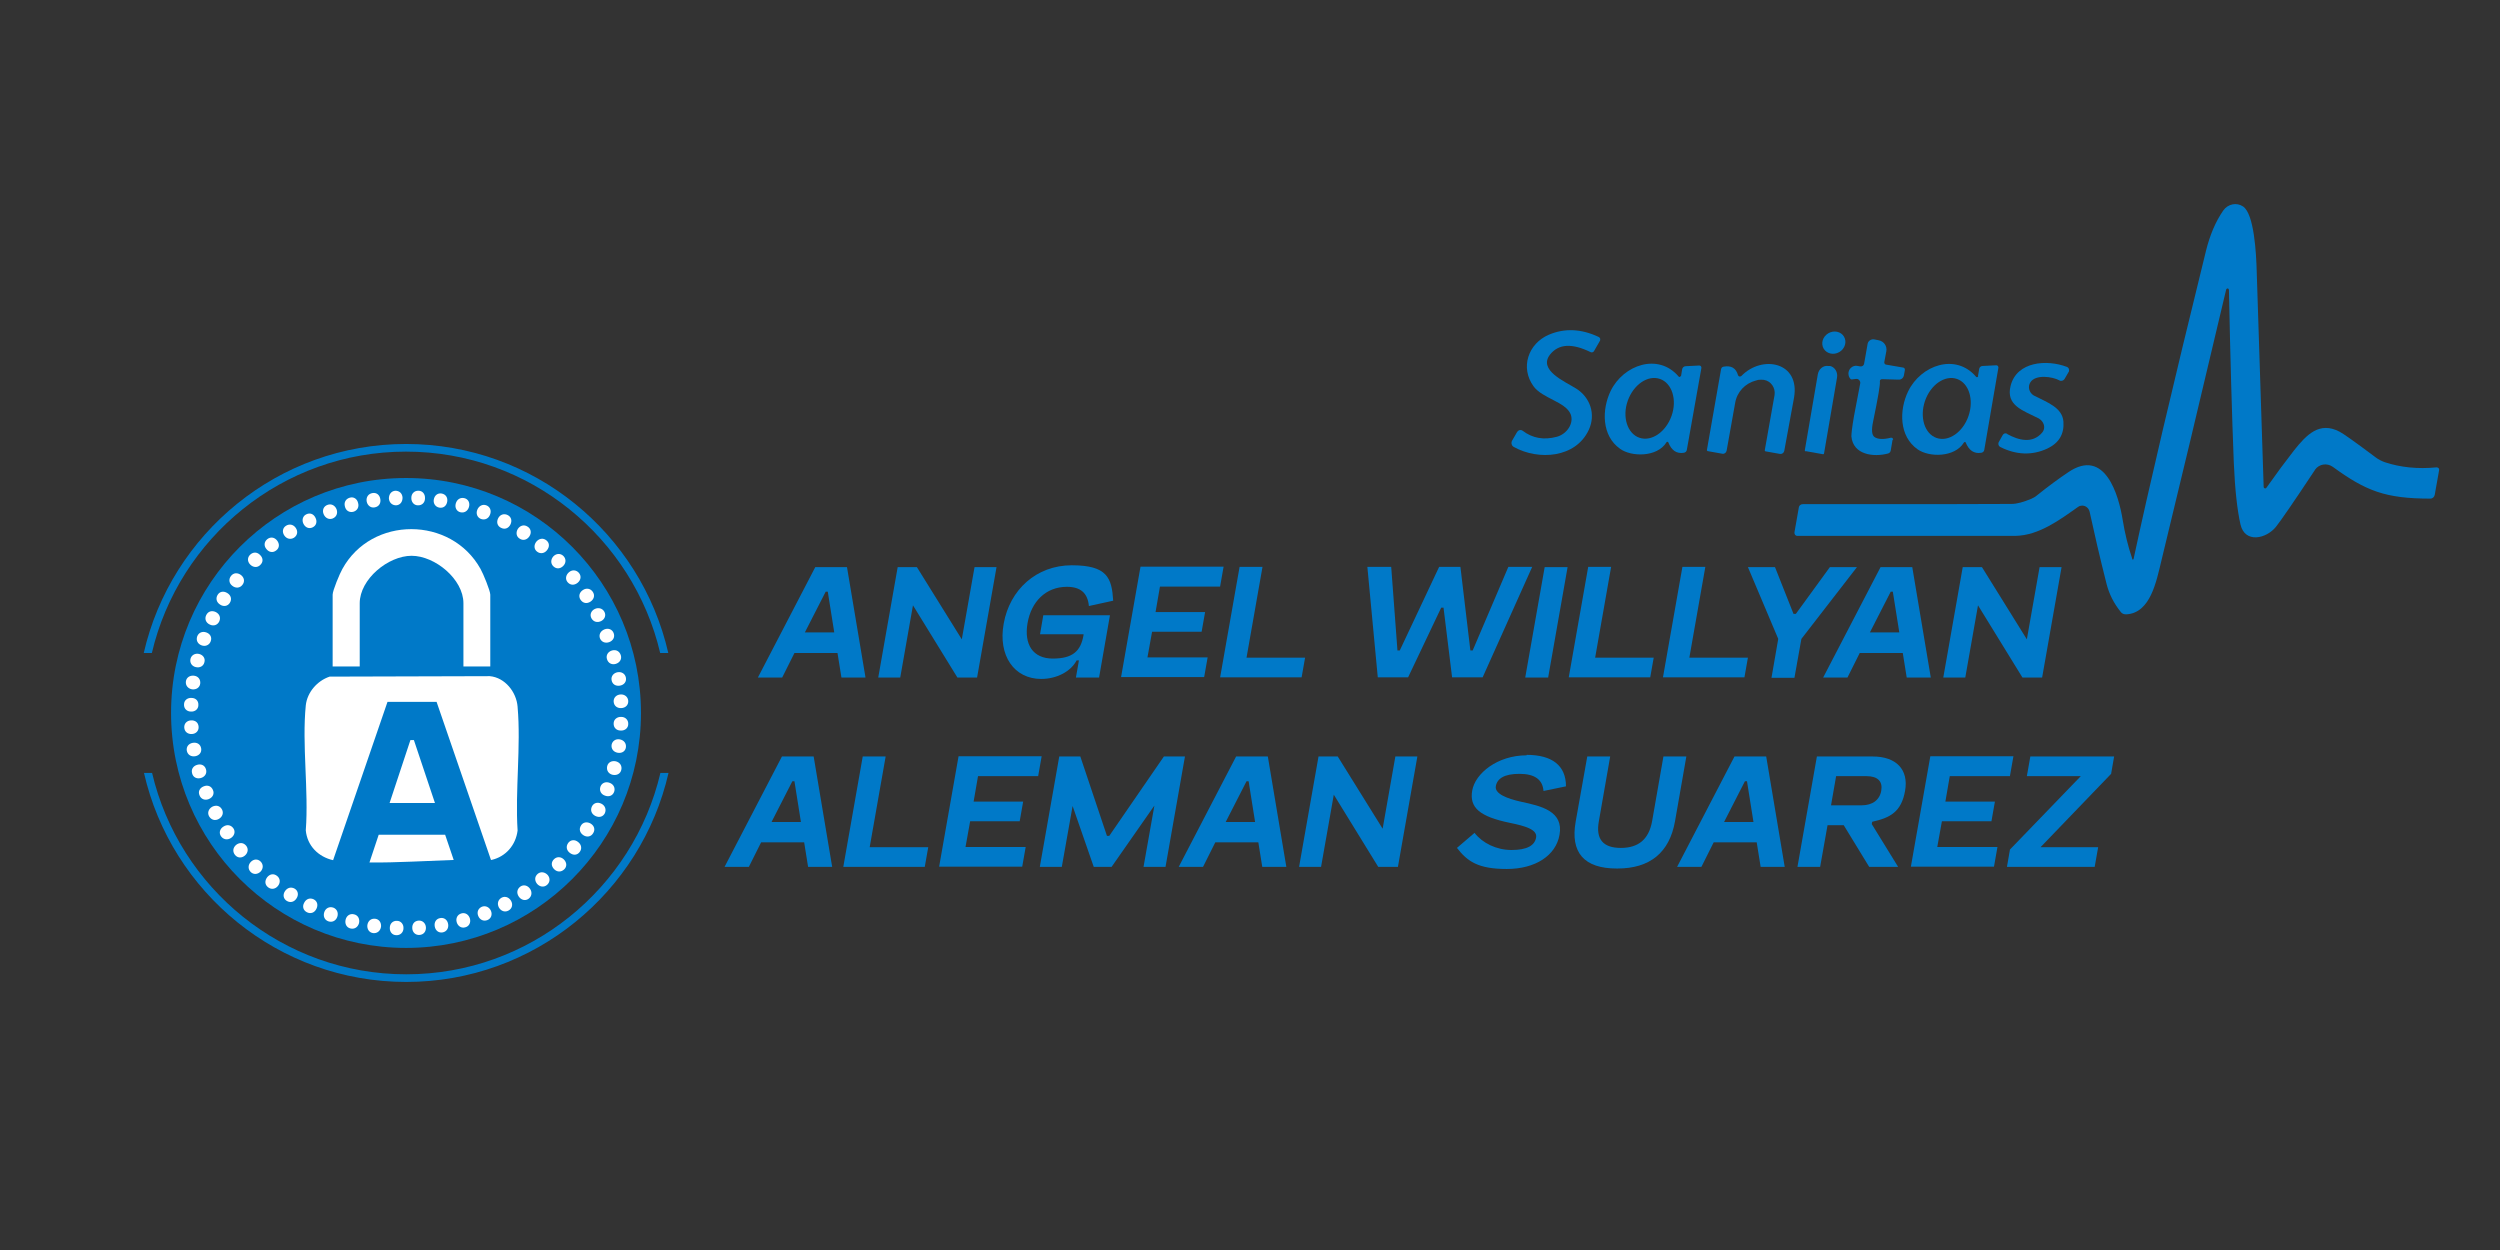 <svg xmlns="http://www.w3.org/2000/svg" id="Capa_1" viewBox="0 0 1080 540"><rect x="0" y="0" width="1080" height="540" fill="#333333" stroke="none"/><defs><style>      .st0 {        fill: #fff;      }      .st1 {        fill: #0079c8;      }    </style></defs><g><circle class="st1" cx="175.4" cy="308" r="101.5"></circle><g><path class="st0" d="M211.9,287.9h-11.7v-27.3c0-10.4-12.3-20.5-22.4-20.5s-22.4,10.1-22.4,20.5v27.3h-11.7v-31c0-1.8,3.1-9.2,4.2-11.1,12.6-23,47-22.9,59.7,0,1.1,1.9,4.2,9.4,4.2,11.1v31Z"></path><g><path class="st0" d="M192.4,360.6h-28.8l-4,12c11.8.1,24.4-.7,36.4-1.1l-3.7-10.9Z"></path><path class="st0" d="M223.6,305.3c-.5-6.3-5.4-12.6-12-13.2l-69.2.2c-5.4,1.8-9.7,6.8-10.3,12.4-1.7,17,1.3,36.7,0,54,.6,6.7,5.5,11.5,11.8,12.9l23.5-68.4h21.2l23.5,68.3c0,0,.2,0,.2,0,6.2-1.4,10.5-6.4,11.3-12.7-1.1-17.3,1.5-36.4,0-53.4Z"></path><polygon class="st0" points="177.3 319.7 168.3 346.9 187.9 346.9 178.8 319.7 177.3 319.7"></polygon></g></g><g><path class="st1" d="M65.6,282.1c11.7-49.8,56.5-87,109.8-87s98.1,37.2,109.8,87h3.5c-11.8-51.7-58.1-90.3-113.3-90.3s-101.5,38.7-113.3,90.3h3.5Z"></path><path class="st1" d="M285.3,333.9c-11.7,49.8-56.5,87-109.8,87s-98.1-37.2-109.8-87h-3.5c11.8,51.7,58.1,90.3,113.3,90.3s101.5-38.7,113.3-90.3h-3.5Z"></path></g><g><path class="st0" d="M108.1,243.9c-1.3-1.3-1.3-3.1,0-4.3s3-1.2,4.3.2c1.3,1.3,1.4,3,0,4.3-1.2,1.2-3,1.1-4.3-.2Z"></path><path class="st0" d="M115.1,237.2c-1.2-1.4-1-3.2.4-4.3,1.4-1.1,3.1-.8,4.2.6,1.1,1.4,1.1,3.2-.4,4.3-1.4,1.1-3.1.8-4.2-.6Z"></path><path class="st0" d="M122.8,231.3c-1-1.5-.7-3.3.8-4.2,1.5-.9,3.2-.5,4.2,1,1,1.5.7,3.2-.8,4.2-1.5.9-3.2.5-4.2-1Z"></path><path class="st0" d="M131.1,226.3c-.8-1.6-.3-3.4,1.2-4.1,1.6-.8,3.2-.2,4,1.5.8,1.6.4,3.3-1.2,4.1-1.6.8-3.2.1-4-1.5Z"></path><path class="st0" d="M139.8,222.1c-.7-1.7,0-3.4,1.7-4,1.6-.6,3.2.2,3.9,1.9.6,1.7,0,3.3-1.7,4-1.6.6-3.2-.2-3.9-1.9Z"></path><path class="st0" d="M149,218.8c-.5-1.8.4-3.3,2.1-3.8s3.2.5,3.6,2.3c.5,1.7-.3,3.3-2.1,3.8-1.7.4-3.2-.5-3.6-2.3Z"></path><path class="st0" d="M158.4,216.6c-.3-1.8.7-3.3,2.5-3.6s3.1.8,3.4,2.6c.3,1.8-.6,3.3-2.5,3.6-1.7.3-3.1-.9-3.4-2.6Z"></path><path class="st0" d="M168,215.3c0-1.8,1.1-3.2,2.8-3.3,1.7,0,3,1.1,3.1,3,0,1.8-1,3.2-2.8,3.3-1.7,0-3-1.2-3.1-3Z"></path><path class="st0" d="M177.7,215c0-1.8,1.4-3.1,3.1-3,1.7,0,2.9,1.4,2.8,3.3,0,1.8-1.3,3.1-3.1,3-1.7,0-2.9-1.5-2.8-3.3Z"></path><path class="st0" d="M187.4,215.8c.3-1.8,1.7-2.9,3.4-2.6,1.7.3,2.7,1.7,2.4,3.5-.3,1.8-1.6,2.9-3.4,2.6-1.7-.3-2.7-1.8-2.4-3.5Z"></path><path class="st0" d="M196.9,217.5c.5-1.8,2-2.7,3.7-2.3,1.7.4,2.5,2,2,3.8-.5,1.7-1.9,2.7-3.7,2.3-1.7-.4-2.5-2.1-2-3.8Z"></path><path class="st0" d="M206.2,220.2c.7-1.7,2.3-2.5,3.9-1.9,1.6.6,2.3,2.3,1.6,4-.6,1.7-2.2,2.5-3.9,1.9-1.6-.6-2.3-2.3-1.6-4Z"></path><path class="st0" d="M215.2,223.9c.8-1.6,2.5-2.2,4.1-1.4,1.6.8,2,2.5,1.2,4.1-.8,1.6-2.4,2.3-4.1,1.4-1.6-.8-2-2.5-1.2-4.1Z"></path><path class="st0" d="M223.7,228.5c1-1.5,2.7-2,4.2-1,1.5.9,1.8,2.7.8,4.2-1,1.5-2.7,2-4.2,1-1.5-.9-1.7-2.7-.8-4.2Z"></path><path class="st0" d="M231.7,234c1.2-1.4,2.9-1.7,4.3-.6,1.4,1.1,1.5,2.8.3,4.3-1.1,1.4-2.9,1.7-4.3.6-1.4-1.1-1.4-2.9-.3-4.3Z"></path><path class="st0" d="M239.1,240.3c1.3-1.3,3.1-1.3,4.3-.1,1.2,1.2,1.2,3-.1,4.3-1.3,1.3-3,1.4-4.3.1-1.2-1.2-1.1-3,.1-4.3Z"></path><path class="st0" d="M245.8,247.2c1.4-1.2,3.2-1,4.3.3,1.1,1.3.9,3.1-.6,4.3-1.4,1.1-3.1,1.1-4.3-.3-1.1-1.3-.8-3.1.6-4.3Z"></path><path class="st0" d="M251.8,254.9c1.5-1,3.3-.7,4.3.8,1,1.5.5,3.2-1,4.2-1.5,1-3.2.8-4.3-.8-1-1.5-.5-3.2,1-4.2Z"></path><path class="st0" d="M256.9,263.1c1.6-.8,3.4-.3,4.2,1.2.8,1.5.2,3.2-1.4,4-1.6.8-3.3.4-4.2-1.2-.8-1.5-.2-3.2,1.4-4Z"></path><path class="st0" d="M261.1,271.9c1.7-.7,3.4,0,4,1.6s-.1,3.2-1.9,3.9c-1.7.6-3.3,0-4-1.6-.6-1.6.2-3.2,1.9-3.9Z"></path><path class="st0" d="M264.4,281c1.8-.5,3.3.4,3.8,2.1.5,1.7-.5,3.2-2.2,3.7-1.7.5-3.3-.3-3.8-2.1-.5-1.7.5-3.2,2.2-3.7Z"></path><path class="st0" d="M266.8,290.4c1.8-.3,3.3.7,3.6,2.4.3,1.7-.8,3.1-2.6,3.4-1.8.3-3.3-.6-3.6-2.4-.3-1.7.9-3.1,2.6-3.4Z"></path><path class="st0" d="M268.1,300c1.8-.1,3.2,1.1,3.3,2.8.1,1.7-1.1,3-3,3.1-1.8.1-3.2-1-3.3-2.8-.1-1.7,1.2-3,3-3.1Z"></path><path class="st0" d="M268.4,309.7c1.8,0,3.1,1.4,3,3.1,0,1.7-1.4,2.9-3.3,2.8-1.8,0-3.1-1.3-3-3.1,0-1.7,1.5-2.9,3.3-2.8Z"></path><path class="st0" d="M267.7,319.4c1.8.3,2.9,1.7,2.7,3.4s-1.7,2.7-3.5,2.4c-1.8-.3-2.9-1.6-2.7-3.4.3-1.7,1.8-2.7,3.5-2.4Z"></path><path class="st0" d="M266.1,328.9c1.8.5,2.7,2,2.3,3.7-.4,1.7-2,2.5-3.8,2.1-1.7-.4-2.7-1.9-2.3-3.7.4-1.7,2-2.5,3.8-2.1Z"></path><path class="st0" d="M263.4,338.2c1.7.6,2.5,2.3,1.9,3.9-.6,1.6-2.2,2.3-4,1.6-1.7-.6-2.5-2.2-1.9-3.9.6-1.6,2.3-2.3,4-1.6Z"></path><path class="st0" d="M259.8,347.2c1.6.8,2.2,2.5,1.5,4.1-.8,1.6-2.5,2-4.1,1.2-1.6-.8-2.3-2.4-1.5-4.1.8-1.6,2.5-2,4.1-1.2Z"></path><path class="st0" d="M255.2,355.8c1.6,1,2,2.7,1,4.2-.9,1.5-2.7,1.8-4.2.8-1.5-1-2-2.6-1-4.2.9-1.5,2.7-1.7,4.2-.8Z"></path><path class="st0" d="M249.8,363.8c1.4,1.1,1.7,2.9.6,4.3-1.1,1.4-2.8,1.5-4.3.3-1.4-1.1-1.7-2.8-.6-4.3,1.1-1.4,2.9-1.5,4.3-.3Z"></path><path class="st0" d="M243.6,371.3c1.3,1.3,1.4,3.1.1,4.3s-3,1.2-4.3-.1c-1.3-1.3-1.4-3-.1-4.3,1.2-1.2,3-1.2,4.3.1Z"></path><path class="st0" d="M236.6,378c1.2,1.4,1,3.2-.3,4.3-1.3,1.1-3.1.9-4.3-.5-1.1-1.4-1.1-3.1.3-4.3,1.3-1.1,3.1-.8,4.3.5Z"></path><path class="st0" d="M229,384c1,1.5.7,3.3-.7,4.3-1.4,1-3.2.5-4.2-1-1-1.5-.8-3.2.7-4.3,1.4-1,3.2-.5,4.2,1Z"></path><path class="st0" d="M220.8,389.2c.9,1.6.4,3.4-1.2,4.2-1.5.8-3.2.2-4.1-1.4-.8-1.6-.4-3.3,1.2-4.2,1.5-.8,3.2-.2,4.1,1.4Z"></path><path class="st0" d="M212.1,393.5c.7,1.7,0,3.4-1.6,4-1.6.6-3.2-.1-3.9-1.8-.7-1.7,0-3.3,1.6-4,1.6-.6,3.2.2,3.9,1.8Z"></path><path class="st0" d="M203,396.8c.5,1.8-.4,3.4-2,3.8-1.7.5-3.2-.5-3.7-2.2-.5-1.7.3-3.3,2-3.8,1.7-.5,3.2.5,3.7,2.2Z"></path><path class="st0" d="M193.6,399.2c.3,1.8-.7,3.3-2.4,3.6-1.7.3-3.1-.8-3.4-2.6-.3-1.8.6-3.3,2.4-3.6,1.7-.3,3.1.8,3.4,2.6Z"></path><path class="st0" d="M184,400.6c.1,1.8-1,3.2-2.8,3.3-1.7.1-3-1.1-3.1-2.9-.1-1.8.9-3.2,2.8-3.3,1.7-.1,3,1.2,3.1,2.9Z"></path><path class="st0" d="M174.3,401c0,1.8-1.4,3.1-3.1,3-1.7,0-2.9-1.4-2.8-3.2,0-1.8,1.3-3.1,3.1-3,1.7,0,2.9,1.5,2.8,3.2Z"></path><path class="st0" d="M164.6,400.4c-.3,1.8-1.7,2.9-3.4,2.7-1.7-.2-2.7-1.7-2.5-3.5.3-1.8,1.6-2.9,3.4-2.7,1.7.2,2.7,1.7,2.5,3.5Z"></path><path class="st0" d="M155.1,398.8c-.5,1.8-2,2.7-3.7,2.3-1.7-.4-2.5-2-2.1-3.8.4-1.7,1.9-2.8,3.7-2.3,1.7.4,2.5,2,2.1,3.8Z"></path><path class="st0" d="M145.7,396.1c-.6,1.7-2.2,2.5-3.9,1.9-1.6-.6-2.3-2.2-1.7-4,.6-1.7,2.2-2.5,3.9-1.9,1.6.6,2.3,2.3,1.7,4Z"></path><path class="st0" d="M136.7,392.6c-.8,1.7-2.5,2.3-4.1,1.5s-2.1-2.5-1.2-4.1c.8-1.6,2.4-2.3,4.1-1.5,1.6.8,2,2.5,1.2,4.1Z"></path><path class="st0" d="M128.1,388.1c-1,1.6-2.7,2-4.2,1.1-1.5-.9-1.8-2.7-.8-4.2,1-1.5,2.6-2,4.2-1.1,1.5.9,1.8,2.7.8,4.2Z"></path><path class="st0" d="M120.1,382.7c-1.1,1.4-2.9,1.7-4.3.6s-1.5-2.8-.4-4.3c1.1-1.4,2.8-1.8,4.3-.6,1.4,1.1,1.5,2.9.4,4.3Z"></path><path class="st0" d="M112.6,376.5c-1.3,1.3-3.1,1.4-4.3.2-1.2-1.2-1.2-3,0-4.3,1.2-1.3,3-1.5,4.3-.2,1.2,1.2,1.2,3,0,4.3Z"></path><path class="st0" d="M105.8,369.6c-1.4,1.2-3.2,1.1-4.3-.3s-.9-3.1.5-4.3c1.4-1.1,3.1-1.1,4.3.3,1.1,1.3.9,3.1-.5,4.3Z"></path><path class="st0" d="M99.8,362c-1.5,1-3.3.7-4.3-.7s-.6-3.2,1-4.2c1.5-1,3.2-.8,4.3.7,1,1.4.5,3.2-1,4.2Z"></path><path class="st0" d="M94.5,353.8c-1.6.9-3.3.4-4.2-1.2-.8-1.5-.2-3.2,1.4-4.1,1.6-.8,3.3-.5,4.2,1.2.8,1.5.2,3.2-1.4,4.1Z"></path><path class="st0" d="M90.2,345.2c-1.7.7-3.4,0-4-1.6-.7-1.6,0-3.2,1.8-3.9,1.7-.7,3.3-.1,4,1.6.7,1.6-.1,3.2-1.8,3.9Z"></path><path class="st0" d="M86.8,336.1c-1.8.5-3.4-.3-3.8-2-.5-1.7.4-3.2,2.2-3.7,1.7-.5,3.3.2,3.8,2,.5,1.7-.5,3.2-2.2,3.7Z"></path><path class="st0" d="M84.3,326.7c-1.8.3-3.3-.7-3.6-2.4-.3-1.7.8-3.1,2.6-3.4,1.8-.3,3.3.6,3.6,2.4.3,1.7-.8,3.1-2.6,3.4Z"></path><path class="st0" d="M82.9,317.1c-1.8.1-3.2-1-3.3-2.8-.1-1.7,1.1-3,2.9-3.1,1.8-.1,3.2.9,3.3,2.8.1,1.7-1.1,3-2.9,3.1Z"></path><path class="st0" d="M82.5,307.4c-1.8,0-3.1-1.3-3-3.1,0-1.7,1.4-2.9,3.2-2.8,1.8,0,3.1,1.2,3,3.1,0,1.7-1.4,2.9-3.2,2.8Z"></path><path class="st0" d="M83,297.8c-1.8-.3-2.9-1.7-2.7-3.4.2-1.7,1.7-2.7,3.5-2.5,1.8.2,2.9,1.6,2.7,3.4-.2,1.7-1.7,2.7-3.5,2.5Z"></path><path class="st0" d="M84.6,288.2c-1.8-.4-2.7-2-2.3-3.6s2-2.5,3.7-2.1c1.7.4,2.8,1.9,2.3,3.6-.4,1.7-2,2.5-3.7,2.1Z"></path><path class="st0" d="M87.1,278.8c-1.7-.6-2.5-2.2-1.9-3.9.6-1.6,2.2-2.3,3.9-1.7,1.7.6,2.6,2.1,1.9,3.9-.6,1.6-2.3,2.3-3.9,1.7Z"></path><path class="st0" d="M90.6,269.8c-1.7-.8-2.3-2.5-1.5-4.1.8-1.6,2.4-2.1,4.1-1.3,1.6.8,2.3,2.4,1.5,4.1-.8,1.6-2.5,2.1-4.1,1.3Z"></path><path class="st0" d="M95.1,261.2c-1.6-1-2-2.7-1.1-4.2s2.6-1.8,4.2-.8c1.5.9,2.1,2.6,1.1,4.2-.9,1.5-2.7,1.8-4.2.8Z"></path><path class="st0" d="M100.4,253.1c-1.5-1.1-1.7-2.9-.6-4.3,1.1-1.4,2.8-1.5,4.3-.4,1.4,1.1,1.8,2.8.6,4.3-1.1,1.4-2.9,1.5-4.3.4Z"></path></g></g><g><path class="st1" d="M327.4,292.7l24.8-47.7h13.7l8,47.7h-10.4l-1.7-10.6h-18.6l-5.3,10.6h-10.4ZM357.7,255.6h-1l-9,17.6h12.7l-2.8-17.6Z"></path><path class="st1" d="M379.4,292.7l8.4-47.7h8.3l19.4,31.2,5.5-31.2h9.5l-8.4,47.7h-8.5l-19.2-31.2-5.5,31.2h-9.5Z"></path><path class="st1" d="M466.1,285.3h-1c-2.5,4.8-8.6,8-15.3,8-11.7,0-18.7-10.1-16.2-23.9,2.6-14.6,14.1-25.2,29.4-25.2s17.3,5.4,17.9,15.3l-10.5,2.3c-.5-5.6-3.6-8.3-9.5-8.3-9.1,0-15.4,6.4-17,15.7s2.4,15.3,10.9,15.3,12.1-3.1,13.3-10.2v-.3s-18.8,0-18.8,0l1.4-8.2h28.8l-4.7,26.9h-10l1.3-7.4Z"></path><path class="st1" d="M527.1,253.4h-26l-1.9,11h21.4l-1.5,8.5h-21.4l-2,11.1h26l-1.5,8.5h-35.9l8.4-47.7h35.9l-1.5,8.5Z"></path><path class="st1" d="M538.5,284.1h25.3l-1.5,8.5h-35.2l8.4-47.7h9.9l-6.9,39.2Z"></path><path class="st1" d="M621.6,244.9h9.3l4.3,36.1h1l15.4-36.1h10.3l-21.4,47.7h-13.2l-3.7-30.1h-1l-14.3,30.1h-13.1l-4.5-47.7h10.3l2.7,36.1h1l17-36.1Z"></path><path class="st1" d="M658.9,292.7l8.4-47.7h9.9l-8.4,47.7h-9.9Z"></path><path class="st1" d="M689.1,284.1h25.3l-1.5,8.5h-35.2l8.4-47.7h9.9l-6.9,39.2Z"></path><path class="st1" d="M729.8,284.1h25.3l-1.5,8.5h-35.2l8.4-47.7h9.9l-6.9,39.2Z"></path><path class="st1" d="M765.3,292.7l2.9-16.7-13.1-31h11.7l8,20.2h1c0,0,14.7-20.2,14.7-20.2h11.7l-24,31-3,16.8h-9.9Z"></path><path class="st1" d="M787.6,292.7l24.8-47.7h13.7l8,47.7h-10.4l-1.7-10.6h-18.6l-5.3,10.6h-10.4ZM817.8,255.6h-1l-9,17.6h12.7l-2.8-17.6Z"></path><path class="st1" d="M839.5,292.7l8.4-47.7h8.3l19.4,31.2,5.5-31.2h9.5l-8.4,47.7h-8.5l-19.2-31.2-5.5,31.2h-9.5Z"></path><path class="st1" d="M313,374.5l24.8-47.7h13.7l8,47.7h-10.4l-1.7-10.6h-18.6l-5.3,10.6h-10.4ZM343.3,337.5h-1l-9,17.6h12.7l-2.8-17.6Z"></path><path class="st1" d="M375.7,366h25.3l-1.5,8.5h-35.2l8.4-47.7h9.9l-6.9,39.2Z"></path><path class="st1" d="M448.5,335.3h-26l-1.9,11h21.4l-1.5,8.5h-21.4l-2,11.1h26l-1.5,8.5h-35.9l8.4-47.7h35.9l-1.5,8.5Z"></path><path class="st1" d="M463.4,348l-4.7,26.5h-9.5l8.4-47.7h9.1l11.5,34.3h1l23.6-34.3h9.1l-8.4,47.7h-9.5l4.7-26.5-18.5,26.5h-7.7l-9.2-26.5Z"></path><path class="st1" d="M509.2,374.5l24.8-47.7h13.7l8,47.7h-10.4l-1.7-10.6h-18.6l-5.3,10.6h-10.4ZM539.5,337.5h-1l-9,17.6h12.7l-2.8-17.6Z"></path><path class="st1" d="M561.2,374.5l8.4-47.7h8.3l19.4,31.2,5.5-31.2h9.5l-8.4,47.7h-8.5l-19.2-31.2-5.5,31.2h-9.5Z"></path><path class="st1" d="M659.5,326.1c11,0,17,4.6,17,13.6l-9.7,2c-.4-5-3.9-7.4-10.4-7.4s-9.6,2-10.2,5.3,4.8,5.4,11.1,6.8c8.4,1.8,18.3,4,16.4,14.3-1.6,8.9-10.4,14.7-22.8,14.7s-17-3.3-21.5-9.1l7.6-6.5c3.4,4.4,9.4,7.4,16,7.4s10-1.9,10.6-5.4-4.9-5-11.2-6.3c-13.2-2.7-17.7-6.6-16.4-14s10.9-15.2,23.5-15.2Z"></path><path class="st1" d="M698.5,375.2c-14.2,0-20.2-6.9-17.8-20.3l5-28.1h9.9l-4.9,28c-1.4,7.7,1.8,11.5,9.5,11.5s12.1-3.8,13.5-11.5l4.9-28h9.9l-4.9,28c-2.4,13.5-10.8,20.4-24.9,20.4Z"></path><path class="st1" d="M724.5,374.5l24.8-47.7h13.7l8,47.7h-10.4l-1.7-10.6h-18.6l-5.3,10.6h-10.4ZM754.8,337.5h-1l-9,17.6h12.7l-2.8-17.6Z"></path><path class="st1" d="M786.4,374.5h-9.9l8.4-47.7h24.1c10.2,0,15.6,5.7,14,14.8s-6.4,11.7-14.2,13.4l-.2,1,11.4,18.5h-12.5l-11-18h-7l-3.2,18ZM791,347.9h13.2c4.7,0,7.8-2.3,8.5-6.3s-1.5-6.3-6.3-6.3h-13.2l-2.2,12.6Z"></path><path class="st1" d="M868.3,335.3h-26l-1.9,11h21.4l-1.5,8.5h-21.4l-2,11.1h26l-1.5,8.5h-35.9l8.4-47.7h35.9l-1.5,8.5Z"></path><path class="st1" d="M913.3,326.8l-1.3,7.5-30.5,31.7h24.9l-1.5,8.5h-37.9l1.3-7.5,30.6-31.7h-23.3l1.5-8.5h36.2Z"></path></g><g><path class="st1" d="M921.1,241.5c0,.2.2.2.4.2,0,0,.2-.1.2-.2,6.4-29.9,16.8-74.3,31.3-133.2,1.7-6.8,4.1-12.5,7.4-17.3,2-2.9,5.8-3.7,8.6-1.8,4.8,3.2,5.7,20.3,5.9,28.1.2,5.6,1.2,36.6,3,93,0,.4.3.7.7.7.2,0,.4-.1.5-.3,4.3-6.1,8.3-11.5,11.9-16.1,5.4-6.8,11-12.7,19.7-8.1,1.6.8,6.8,4.5,15.6,11.1,1.2.9,2.6,1.6,4,2.1,6.7,2.2,14.1,3,22.3,2.2.6,0,1.1.4,1.1.9,0,0,0,.2,0,.3l-1.9,10.7c-.2.9-.9,1.6-1.9,1.6-19.4,0-27.8-3.3-42.1-13.7-2.5-1.8-5.9-1.3-7.7,1.2,0,0,0,.1-.1.2-9.2,13.9-14.8,22-16.8,24.5-4.2,5.2-13.4,7.2-15.3-1-1.4-6.1-2.4-15.1-2.9-26.8-.8-20.3-1.5-45.2-2.1-74.5,0-.3-.2-.6-.5-.7-.3,0-.6.2-.7.5-11.6,49.1-20.9,88.1-27.9,116.8-2.2,9-4.7,23.1-15.4,23.5-.8,0-1.7-.3-2.2-1-3-3.7-5-7.7-6.1-11.9-3-11.8-5.4-22.3-7.4-31.5-.4-1.7-2.1-2.9-3.8-2.5-.4,0-.9.3-1.2.5-7.9,5.6-16.9,12.3-27,12.5-3.1,0-34.5,0-94.3,0-.7,0-1.2-.6-1.2-1.3,0,0,0-.1,0-.2l1.9-10.8c.1-.8.8-1.4,1.7-1.4,53.6,0,83.6,0,90.2-.1,2.3,0,5.1-.8,8.5-2.2.9-.4,1.8-.9,2.6-1.6,5-4,9.5-7.3,13.4-9.9,15.9-10.8,21.8,10,23.5,20.6.9,5.5,2.2,11.1,4.1,16.7Z"></path><path class="st1" d="M691.3,147l-2.7,4.7c-.3.5-1,.7-1.5.4-8-3.9-13.8-3.6-17.5,1.1-5.2,6.7,6.4,11.6,11.2,14.6,6.3,3.9,8.6,11.3,5.6,17.8-5.6,12.3-21.8,13.4-32.4,7.5-1-.5-1.3-1.8-.8-2.7,0,0,0,0,0,0l2.2-3.8c.5-.8,1.5-1.1,2.2-.6,0,0,.1,0,.2.1,4.2,3.2,9.1,4.1,14.7,2.6,4.3-1.1,7.6-5.8,6-9.8-2.2-5.3-12.2-6.8-16-12-5.9-8.1-2.3-18.5,6.6-22.3,6.8-2.9,14-2.6,21.6,1,.5.3.8.9.5,1.4,0,0,0,0,0,0Z"></path><ellipse class="st1" cx="792.2" cy="148" rx="5.1" ry="4.7" transform="translate(35 423.9) rotate(-30.6)"></ellipse><path class="st1" d="M817.6,189.9l-.8,4.7c-.1.6-.5,1.1-1.1,1.3-6.3,1.7-15.2.6-15.9-7.4,0-1.2.3-4,1.1-8.6.5-2.6,1.4-7.3,2.7-14.2.2-.9-.4-1.8-1.3-2-.2,0-.4,0-.6,0-1.3.2-2.1.3-2.2.1-1.3-1.3-1.3-3.5,0-4.8.8-.8,1.9-1.2,3.1-.9.5.1.9.2,1.3.2.7,0,1.3-.5,1.4-1.2l1.5-8.5c.2-1.3,1.5-2.2,2.8-2l2,.4c2.2.4,3.7,2.5,3.3,4.7l-.9,4.8c0,.4.2.9.7,1l7.5,1.3c.5,0,.8.6.7,1.1l-.4,2.2c-.2,1.2-1.2,2-2.4,1.9l-7.1-.2c-.5,0-.9.4-.9.8,0,0,0,.1,0,.2.2,1.3-.8,7-2.9,17.2-.8,3.7-.6,6,.6,6.8,1.4,1,3.8,1.1,7,.3.4-.1.9.1,1,.6,0,.1,0,.2,0,.4Z"></path><path class="st1" d="M867.1,187.5c4.9,2.7,10.9,4.3,15.1-.6,1.4-1.6,1.1-4-.6-5.5-.3-.2-.5-.4-.8-.6-6.9-3.5-14.4-5.6-12.2-14.2,2.7-10.5,15.7-11.4,24.3-8.1.8.3,1.1,1.1.9,1.9,0,0,0,.2-.1.2l-1.8,3.1c-.5.8-1.5,1.1-2.3.6-2.9-1.6-10.3-2.7-12.5.9-1.2,1.9-.5,4.4,1.4,5.6,0,0,.2,0,.2.1,5.6,2.9,12.2,5.1,12.7,11.2.4,5.4-1.9,9.3-7,11.7-6.5,3-13.3,2.8-20.3-.7-.7-.4-1-1.2-.7-2,0,0,0,0,0,0l1.8-3.2c.4-.7,1.2-.9,1.9-.5Z"></path><path class="st1" d="M726.2,162.5l.5-3c.1-.7.8-1.3,1.5-1.3l5.9-.3c.5,0,.9.4.9.9,0,0,0,.1,0,.2l-6.3,35.4c-.1.6-.6,1.1-1.3,1.2-3.1.5-5.3-1-6.7-4.5,0-.2-.3-.3-.6-.2,0,0-.2.1-.2.2-4,6.5-15.2,6.3-20,2.8-8-5.6-8-16.9-4.1-25,5.5-11.3,20.6-16.6,29.4-6.2.2.2.5.2.7,0,0,0,.1-.2.2-.3ZM717.1,163.7c-5.2-1.8-11.4,2.4-13.9,9.4-2.5,7-.2,14.2,5,16,0,0,0,0,0,0,5.2,1.8,11.4-2.4,13.9-9.4,2.5-7,.2-14.2-5-16,0,0,0,0,0,0Z"></path><path class="st1" d="M737.4,194.3l6.1-34.8c.1-.6.5-1,1.1-1.1,3.3-.6,5.3.6,6.2,3.6.1.5.7.8,1.1.6.1,0,.3-.1.4-.2,8.9-9.2,25.5-6.1,22.7,9.5-.7,3.7-2.1,11.3-4.2,22.9-.2.9-1,1.4-1.8,1.3,0,0,0,0,0,0l-6.2-1.1c-.3,0-.5-.3-.4-.6,0,0,0,0,0,0l4.2-23.7c.5-3.1-1.5-6.1-4.6-6.6-.8-.1-1.6-.1-2.4,0l-1.1.3c-4.6,1.2-8.1,4.9-8.9,9.6l-3.7,20.7c-.2.9-1,1.5-1.9,1.3,0,0,0,0,0,0l-6.2-1.1c-.3,0-.5-.4-.4-.7Z"></path><path class="st1" d="M854.5,162.4l.5-3c.1-.7.7-1.3,1.5-1.3l5.9-.3c.5,0,.9.4.9.9,0,0,0,.1,0,.2l-6.1,35.5c-.1.6-.6,1.1-1.3,1.2-3.1.5-5.3-1-6.7-4.4,0-.2-.3-.3-.6-.2,0,0-.2.1-.2.2-4,6.5-15.1,6.4-20,2.9-8-5.6-8-16.9-4.1-25,5.5-11.4,20.6-16.7,29.4-6.3.2.2.5.2.7,0,0,0,.1-.2.2-.3ZM845.4,163.7c-5.2-1.8-11.4,2.5-13.8,9.5,0,0,0,0,0,0-2.4,7-.2,14.2,5,16,0,0,0,0,0,0,5.2,1.8,11.4-2.5,13.8-9.5h0c2.4-7,.2-14.2-5-16,0,0,0,0,0,0Z"></path><path class="st1" d="M780.1,195c-.3,0-.5-.3-.4-.6l5.6-32.7c.4-2.3,2.4-3.9,4.4-3.6h.9c2.1.5,3.4,2.7,3,5l-5.6,32.7c0,.3-.3.5-.6.4l-7.3-1.3Z"></path></g></svg>